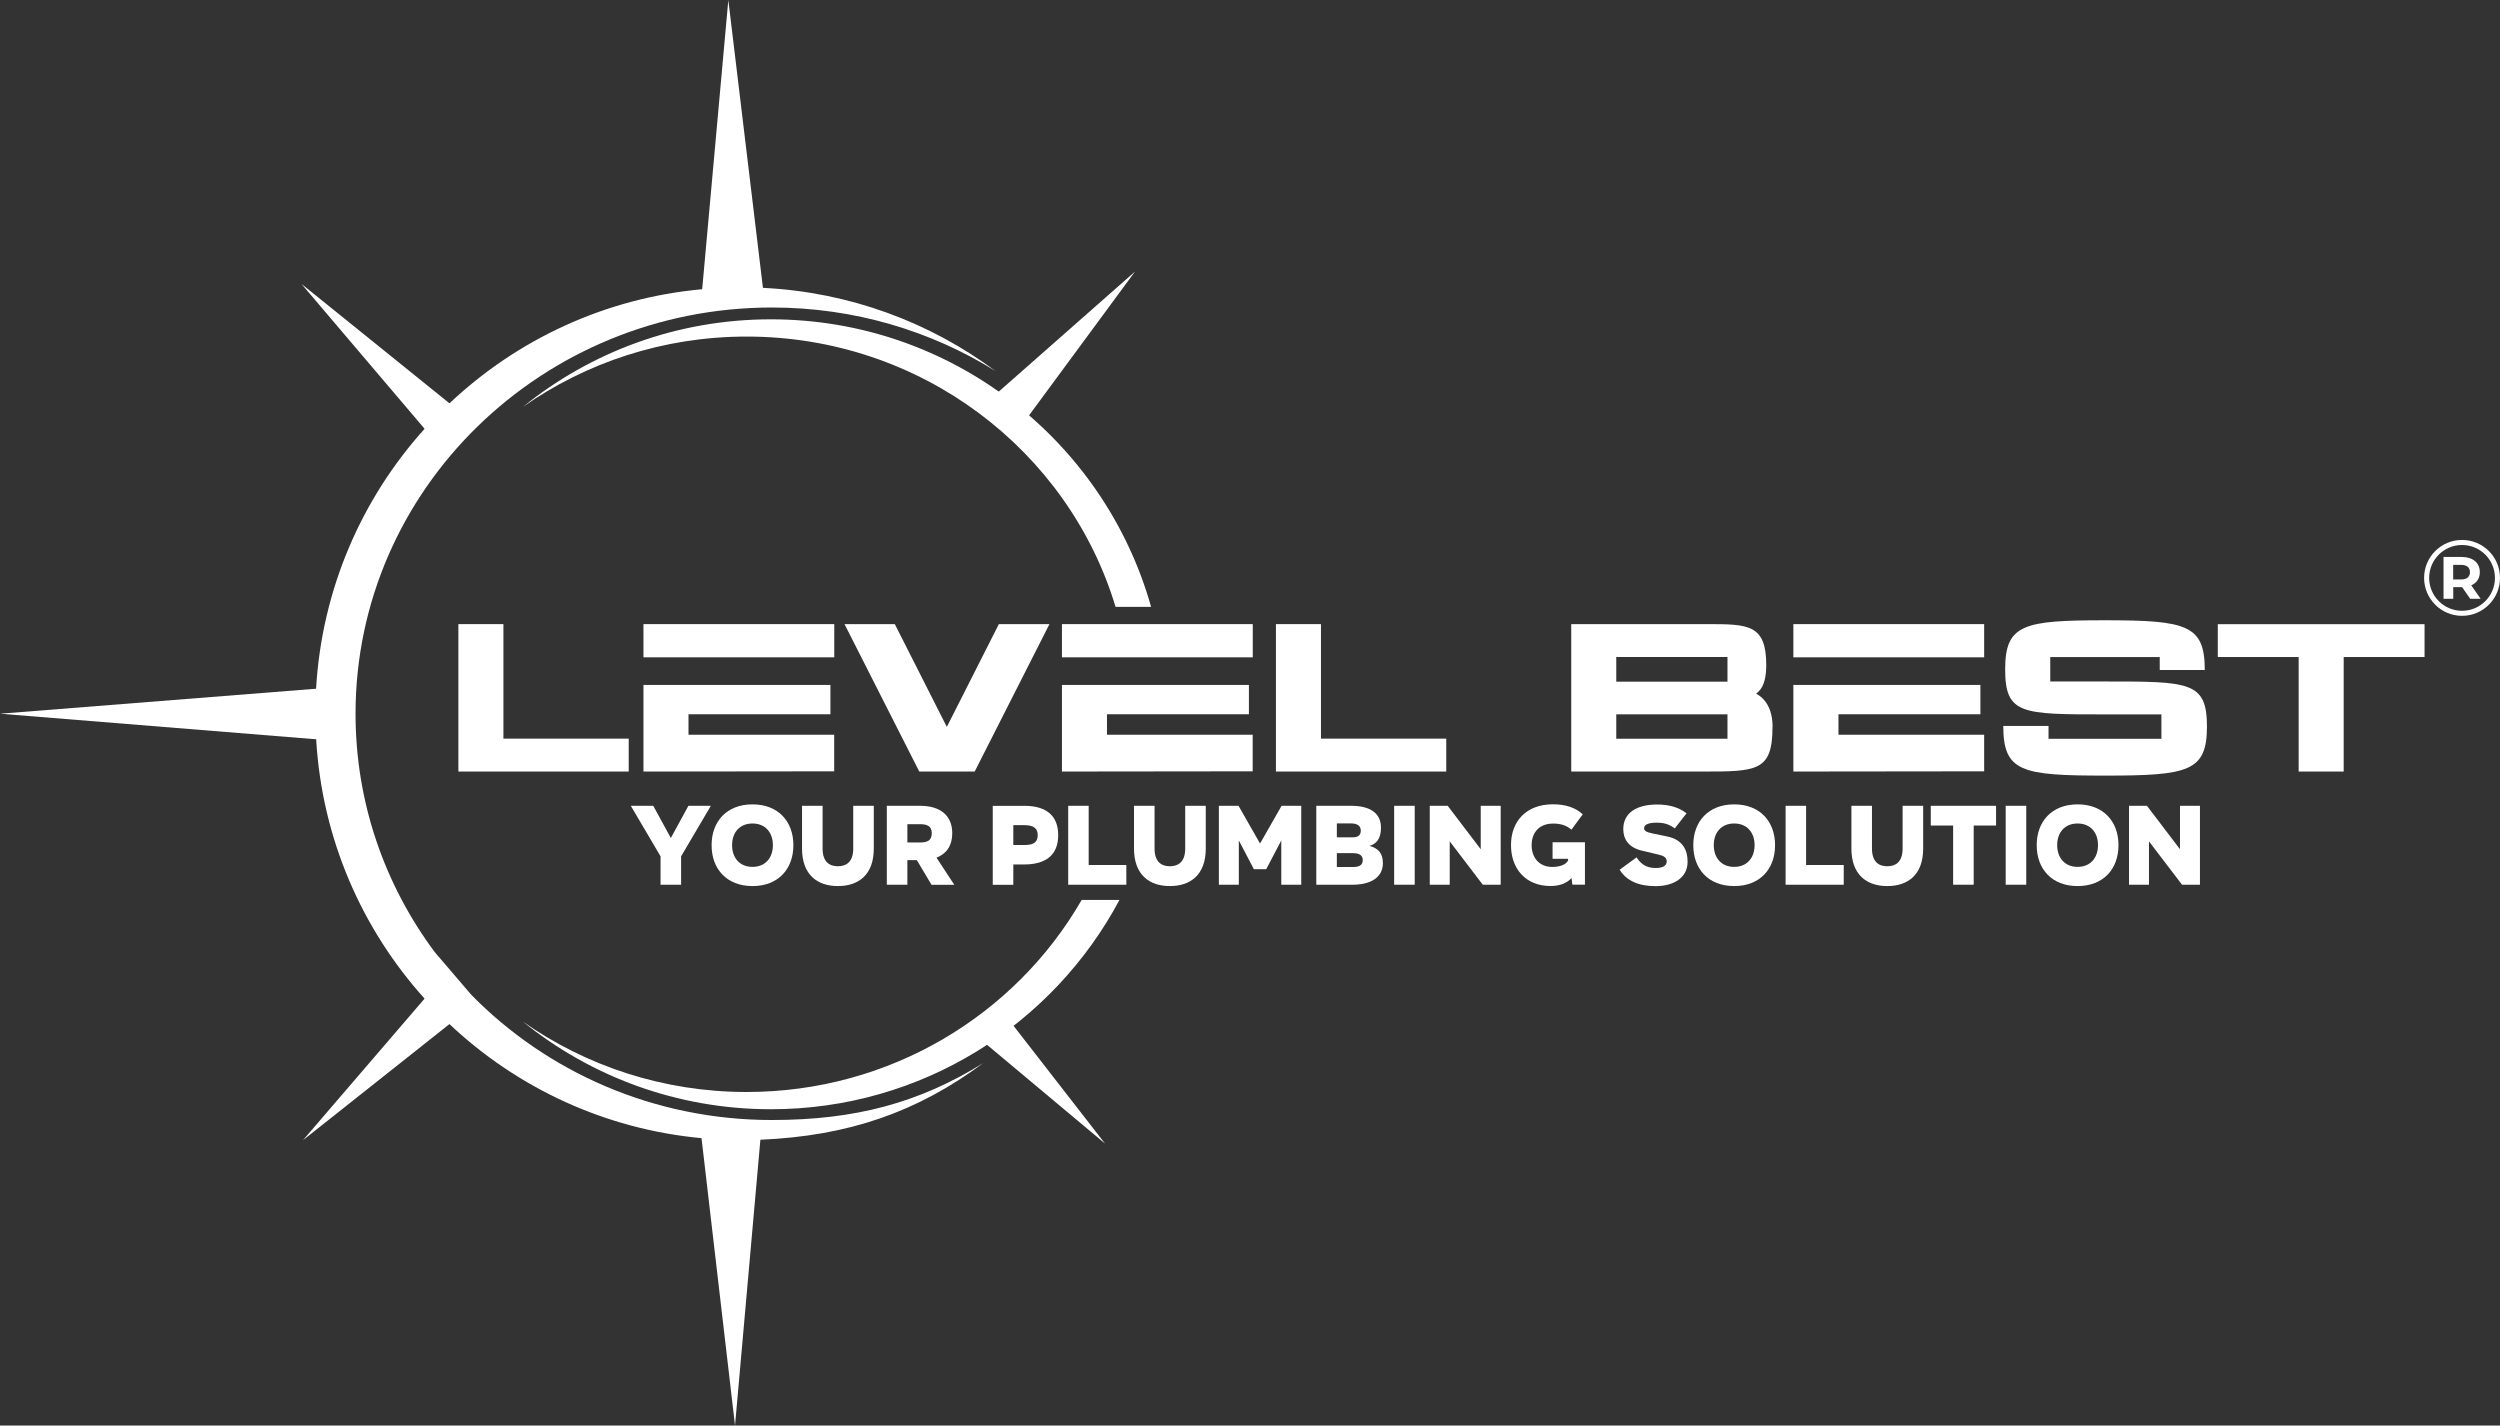 <?xml version="1.0" encoding="UTF-8"?> <svg xmlns="http://www.w3.org/2000/svg" id="Layer_1" data-name="Layer 1" viewBox="33.98 105.33 332.03 189.33" fill="#ffffff"><rect x="33.98" y="105.33" width="332.03" height="189.33" fill="#333333" stroke="none"/><defs><style> .cls-1 { fill: #ffffff; } .cls-2 { fill: #ffffff; } .cls-3 { fill: #ffffff; } </style></defs><g><path class="cls-1" d="m177.64,224.85c-8.77,15.23-25.41,25.51-44.5,25.51-11.09,0-21.35-3.47-29.72-9.35,9,7.28,20.46,11.64,32.94,11.64,20.06,0,37.48-11.26,46.3-27.8h-5.02Z"></path><path class="cls-1" d="m133.14,150.03c-11.09,0-21.35,3.47-29.72,9.35,9-7.29,20.46-11.64,32.94-11.64,24.04,0,44.29,16.15,50.5,38.19h-4.72c-6.25-20.75-25.82-35.9-49-35.9Z"></path><g><path class="cls-3" d="m136.5,254.08c10.94,0,19.5-2.23,28.08-7.57-8.79,6.53-17.93,9.69-29.61,10.19-.82.04-1.65.05-2.48.05-1.8,0-3.59-.08-5.34-.26-12.91-1.2-24.56-6.74-33.48-15.15-1.15-1.07-2.26-2.2-3.3-3.38-8.32-9.24-13.63-21.24-14.4-34.45-.07-1.12-.11-2.25-.11-3.39s.04-2.23.1-3.33c.77-13.24,6.08-25.27,14.42-34.52,1.04-1.18,2.15-2.31,3.3-3.38,8.94-8.43,20.61-13.97,33.56-15.15,1.73-.17,3.48-.25,5.25-.25.95,0,1.89.03,2.83.07,11.55.57,22.18,4.59,30.89,11.06-8.58-5.34-18.76-8.45-29.71-8.45-30.54,0-55.3,24.16-55.3,53.96,0,11.82,3.9,22.75,10.51,31.64l-.89,5.66v.03h5.76c10.06,10.25,24.23,16.62,39.92,16.62Z"></path><polygon class="cls-3" points="127.14 144.83 130.71 105.34 135.46 144.83 127.14 144.83"></polygon><polygon class="cls-3" points="74.02 143.04 95.03 159.99 91.46 163.56 74.02 143.04"></polygon><polygon class="cls-3" points="33.99 200.12 78.98 196.56 78.98 203.76 33.99 200.12"></polygon><polygon class="cls-3" points="95.03 240.26 93.66 241.35 74.22 256.76 90.36 237.97 90.82 237.43 90.82 237.46 92.23 237.46 95.03 240.26"></polygon><polygon class="cls-3" points="131.6 294.66 127.04 255.55 135.07 255.55 131.6 294.66"></polygon><g><g><path class="cls-2" d="m123.08,216.62l2.33-4.27h2.98l-3.95,6.71v3.77h-2.73v-3.77l-3.95-6.71h2.98l2.33,4.27Z"></path><path class="cls-2" d="m133.93,212.16c3.41,0,5.42,2.27,5.42,5.41v.02c0,3.15-2.01,5.42-5.42,5.42h-.02c-3.41,0-5.42-2.27-5.42-5.42v-.02c0-3.14,2.01-5.41,5.42-5.41h.02Zm0,8.3c1.7,0,2.7-1.21,2.7-2.88v-.02c0-1.65-1-2.86-2.7-2.86h-.02c-1.7,0-2.7,1.21-2.7,2.86v.02c0,1.67,1,2.88,2.7,2.88h.02Z"></path><path class="cls-2" d="m147.3,212.35h2.73v5.68c0,3.47-2.01,4.98-4.76,4.98h-.01c-2.74,0-4.76-1.51-4.76-4.98v-5.68h2.73v5.68c0,1.85,1,2.35,2.03,2.35h.01c1.03,0,2.03-.5,2.03-2.35v-5.68Z"></path><path class="cls-2" d="m157.69,222.83l-1.94-3.26h-1.26v3.26h-2.73v-10.48h4.42c2.73,0,4.27,1.33,4.27,3.64v.02c0,1.61-.74,2.7-2.09,3.23l2.36,3.6h-3.04Zm-3.2-8.03v2.42h1.7c.91,0,1.54-.23,1.54-1.23v-.02c0-.92-.64-1.18-1.54-1.18h-1.7Z"></path><path class="cls-2" d="m170.01,212.35c2.95,0,4.51,1.33,4.51,3.89v.02c0,2.56-1.56,3.88-4.51,3.88h-1.45v2.7h-2.73v-10.48h4.18Zm1.79,3.89c0-.95-.61-1.32-1.79-1.32h-1.45v2.64h1.45c1.18,0,1.79-.32,1.79-1.3v-.02Z"></path><path class="cls-2" d="m178.57,212.35v7.86h5v2.62h-7.72v-10.48h2.73Z"></path><path class="cls-2" d="m191.39,212.35h2.73v5.68c0,3.47-2.01,4.98-4.76,4.98h-.01c-2.74,0-4.76-1.51-4.76-4.98v-5.68h2.73v5.68c0,1.85,1,2.35,2.03,2.35h.01c1.03,0,2.03-.5,2.03-2.35v-5.68Z"></path><path class="cls-2" d="m201.33,217.36l2.86-5.01h2.61v10.48h-2.65v-5.88l-2,3.82h-1.64l-2-3.82v5.88h-2.65v-10.48h2.61l2.86,5.01Z"></path><path class="cls-2" d="m217.65,219.92c0,2.09-1.83,2.91-4,2.91h-4.85v-10.48h4.62c2.64,0,3.97,1.05,3.97,2.91,0,1.52-.65,2.15-1.52,2.42,1.11.29,1.77.94,1.77,2.24Zm-6.12-5.23v1.85h2.06c.61,0,1.12-.17,1.12-.88,0-.64-.45-.97-1.29-.97h-1.89Zm0,5.79h2.12c.85,0,1.32-.24,1.32-.92,0-.5-.29-.92-1.27-.92h-2.17v1.85Z"></path><path class="cls-2" d="m219.14,222.83v-10.48h2.73v10.48h-2.73Z"></path><path class="cls-2" d="m230.64,212.35h2.65v10.48h-2.38l-4.39-5.76v5.76h-2.65v-10.48h2.38l4.39,5.77v-5.77Z"></path><path class="cls-2" d="m242.71,215.54c-.67-.58-1.42-.83-2.44-.83h-.02c-1.85,0-2.85,1.21-2.85,2.86v.02c0,1.61.98,2.88,2.74,2.88h.02c.95,0,1.79-.29,2.08-.85v-.23h-2.06v-2.2h4.3v5.63h-1.67l-.11-.88c-.64.71-1.59,1.06-2.79,1.06h-.02c-3.26,0-5.23-2.27-5.23-5.42v-.02c0-3.14,2.01-5.41,5.57-5.41h.02c1.59,0,2.95.41,3.94,1.33l-1.5,2.04Z"></path><path class="cls-2" d="m256.41,215.36c-.8-.61-1.5-.77-2.44-.77h-.02c-.97,0-1.61.24-1.61.73,0,.33.2.52,1.24.73l1.85.38c2.12.44,2.7,1.92,2.68,3.39,0,2.06-1.83,3.2-4.24,3.2h-.02c-2.24,0-3.86-.71-4.76-2.18l2.24-1.64c.74,1.14,1.59,1.41,2.57,1.41h.02c.92,0,1.42-.32,1.42-.86s-.41-.76-1.09-.92l-2.23-.53c-1.76-.42-2.45-1.53-2.45-2.86,0-2.2,1.86-3.26,4.47-3.26h.02c1.56,0,2.89.36,3.91,1.17l-1.58,2.03Z"></path><path class="cls-2" d="m264.31,212.16c3.41,0,5.42,2.27,5.42,5.41v.02c0,3.15-2.01,5.42-5.42,5.42h-.02c-3.41,0-5.42-2.27-5.42-5.42v-.02c0-3.14,2.01-5.41,5.42-5.41h.02Zm0,8.3c1.7,0,2.7-1.21,2.7-2.88v-.02c0-1.65-1-2.86-2.7-2.86h-.02c-1.7,0-2.7,1.21-2.7,2.86v.02c0,1.67,1,2.88,2.7,2.88h.02Z"></path><path class="cls-2" d="m273.85,212.35v7.86h5v2.62h-7.72v-10.48h2.73Z"></path><path class="cls-2" d="m286.67,212.35h2.73v5.68c0,3.47-2.01,4.98-4.76,4.98h-.01c-2.74,0-4.76-1.51-4.76-4.98v-5.68h2.73v5.68c0,1.85,1,2.35,2.03,2.35h.01c1.03,0,2.03-.5,2.03-2.35v-5.68Z"></path><path class="cls-2" d="m299.08,212.35v2.62h-2.97v7.86h-2.73v-7.86h-2.97v-2.62h8.66Z"></path><path class="cls-2" d="m300.36,222.83v-10.48h2.73v10.48h-2.73Z"></path><path class="cls-2" d="m309.92,212.16c3.41,0,5.42,2.27,5.42,5.41v.02c0,3.15-2.01,5.42-5.42,5.42h-.02c-3.41,0-5.42-2.27-5.42-5.42v-.02c0-3.14,2.01-5.41,5.42-5.41h.02Zm0,8.3c1.7,0,2.7-1.21,2.7-2.88v-.02c0-1.65-1-2.86-2.7-2.86h-.02c-1.7,0-2.7,1.21-2.7,2.86v.02c0,1.67,1,2.88,2.7,2.88h.02Z"></path><path class="cls-2" d="m323.51,212.35h2.65v10.48h-2.38l-4.39-5.76v5.76h-2.65v-10.48h2.38l4.39,5.77v-5.77Z"></path></g><path class="cls-2" d="m117.48,203.44v4.36h-22.62v-19.58h5.98v15.21h16.64Z"></path><rect class="cls-3" x="119.44" y="188.22" width="25.34" height="4.41"></rect><polygon class="cls-2" points="125.42 200.19 144.27 200.19 144.27 196.3 119.44 196.3 119.44 207.8 144.77 207.77 144.77 202.91 125.42 202.91 125.42 200.19"></polygon><path class="cls-2" d="m173.36,188.22l-9.93,19.58h-7.36l-9.93-19.58h6.68l6.91,13.65,6.91-13.65h6.71Z"></path><rect class="cls-3" x="175.02" y="188.22" width="25.34" height="4.41"></rect><polygon class="cls-2" points="181 200.19 199.85 200.19 199.85 196.3 175.02 196.3 175.02 207.8 200.35 207.77 200.35 202.91 181 202.91 181 200.19"></polygon><path class="cls-2" d="m226.06,203.44v4.36h-22.62v-19.58h5.98v15.21h16.64Z"></path><path class="cls-2" d="m269.39,201.87c0,5.93-2.1,5.93-9.34,5.93h-17.39v-19.58h18.01c5.48,0,7.89,0,7.89,5.45,0,2.96-1.06,3.52-1.34,3.78.31.2,2.18,1.09,2.18,4.42Zm-5.98-9.28h-14.77v3.27h14.77v-3.27Zm0,7.61h-14.77v3.24h14.77v-3.24Z"></path><rect class="cls-3" x="272.16" y="188.22" width="25.34" height="4.41"></rect><polygon class="cls-2" points="278.15 200.19 297 200.19 297 196.3 272.16 196.3 272.16 207.8 297.5 207.77 297.5 202.91 278.15 202.91 278.15 200.19"></polygon><path class="cls-2" d="m327.09,201.82c0,5.98-2.46,6.52-13.54,6.52s-13.51-.5-13.51-6.6h6.01v1.71h14.99v-3.24h-7.49c-11.07,0-13.26,0-13.26-5.98s2.41-6.52,13.28-6.52,13.23.64,13.23,6.6h-5.98v-1.71h-14.54v3.24h7.27c11.21,0,13.54,0,13.54,5.99Z"></path><path class="cls-2" d="m355.99,192.59h-10.74v15.21h-5.98v-15.21h-10.74v-4.36h27.46v4.36Z"></path></g><path class="cls-3" d="m91.71,231.77l4.87,5.69-2.67,1.9-3.48-1.92s-.1-1.65-.1-2.55v-2.61l1.37-.51Z"></path><polygon class="cls-1" points="166.07 157.83 184.72 141.4 169.29 162.34 166.07 157.83"></polygon><polygon class="cls-1" points="164.23 243.39 180.74 257.21 166.92 239.42 164.23 243.39"></polygon></g></g><g><path d="m360.97,187.12c-2.78,0-5.04-2.26-5.04-5.04s2.26-5.04,5.04-5.04,5.04,2.26,5.04,5.04-2.26,5.04-5.04,5.04Zm0-9.41c-2.41,0-4.37,1.96-4.37,4.37s1.96,4.37,4.37,4.37,4.37-1.96,4.37-4.37-1.96-4.37-4.37-4.37Z"></path><path d="m362.05,184.86l-1.07-1.55h-1.18v1.55h-1.29v-5.56h2.41c1.48,0,2.41.77,2.41,2.02,0,.83-.42,1.44-1.14,1.75l1.25,1.79h-1.38Zm-1.21-4.51h-1.05v1.94h1.05c.79,0,1.18-.37,1.18-.97s-.4-.97-1.18-.97Z"></path></g></svg> 